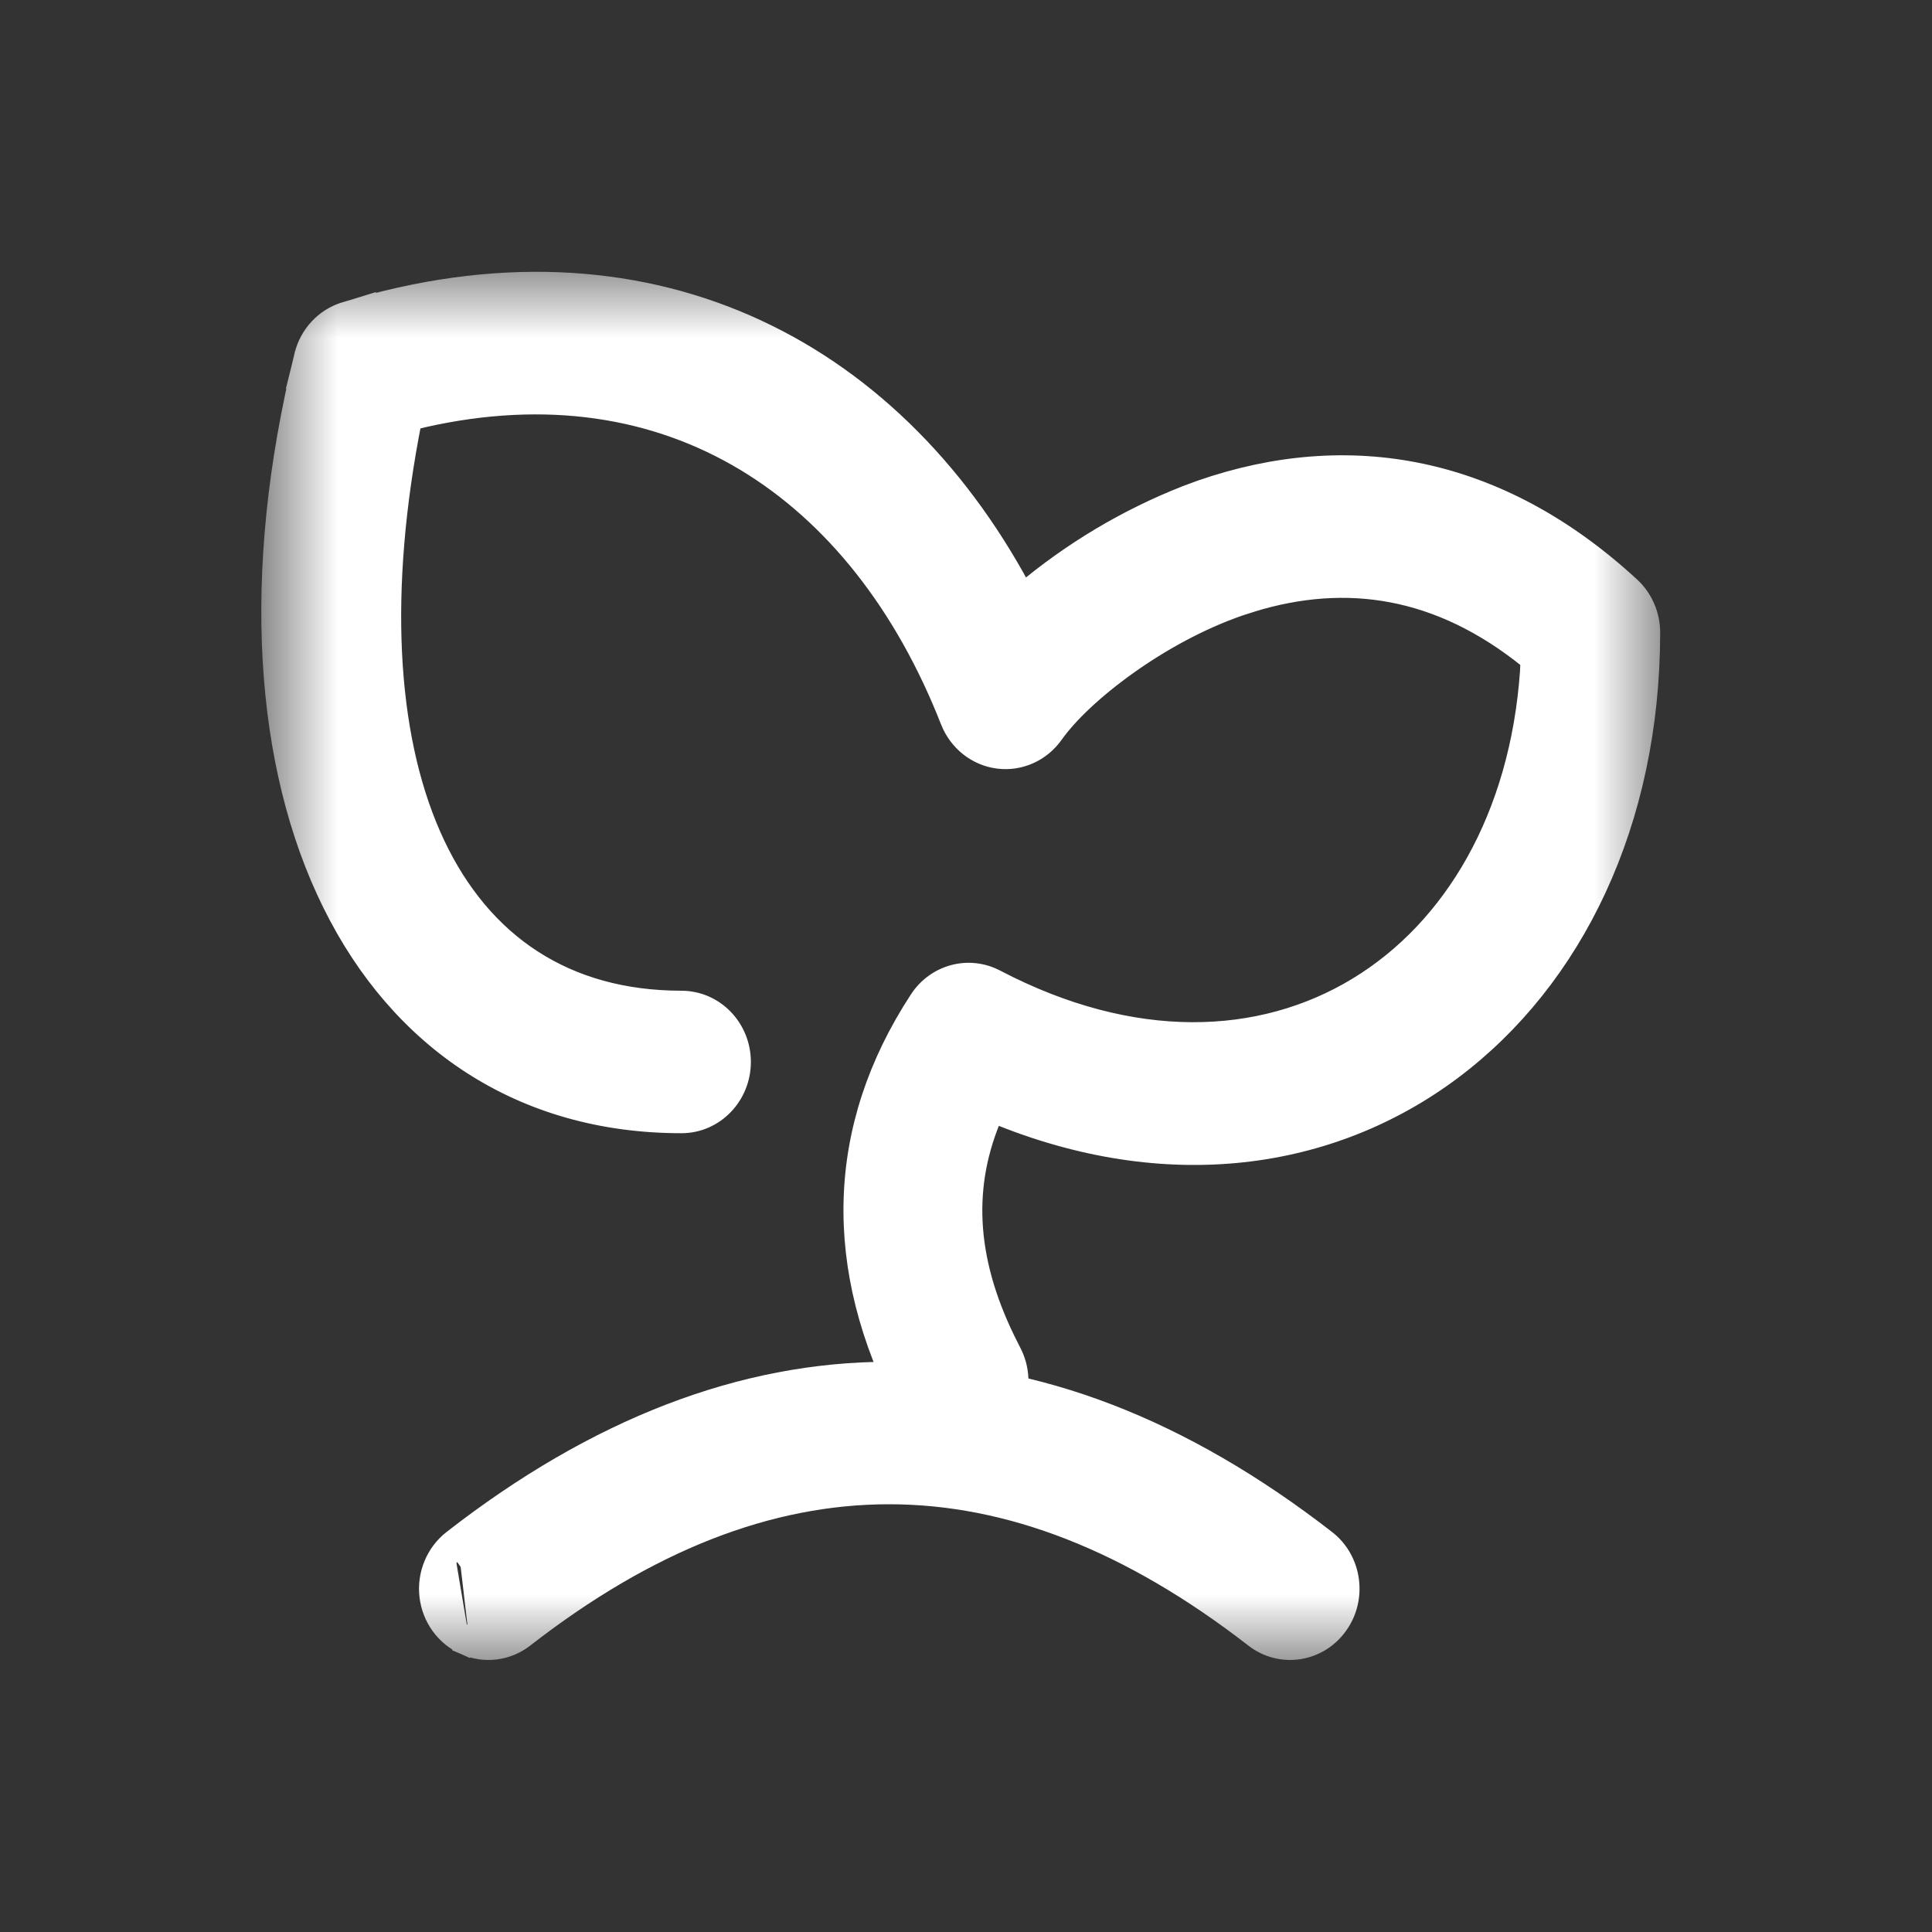 <svg width="20" height="20" viewBox="0 0 20 20" fill="none" xmlns="http://www.w3.org/2000/svg">
<rect x="0" y="0" width="20" height="20" fill="#333333" stroke="none"/>
<g id="Clip path group">
<mask id="mask0_125_83" style="mask-type:luminance" maskUnits="userSpaceOnUse" x="2" y="2" width="16" height="16">
<g id="clippath">
<path id="Vector" d="M17.098 3V2.9H16.998H3H2.9V3V17V17.1H3H16.998H17.098V17V3Z" fill="white" stroke="white" stroke-width="0.2"/>
</g>
</mask>
<g mask="url(#mask0_125_83)">
<g id="Group">
<path id="Vector_2" d="M3.57 3.226L3.57 3.226C5.117 2.752 6.528 2.835 7.724 3.357C8.92 3.879 9.894 4.837 10.574 6.1L10.574 6.101L10.574 6.101L10.591 6.132C11.097 5.707 11.665 5.368 12.275 5.128L12.277 5.127L12.277 5.127L12.432 5.07L12.434 5.069L12.434 5.069C13.96 4.541 15.509 4.809 16.88 6.073L16.88 6.073C17.012 6.195 17.086 6.368 17.086 6.548V6.548C17.085 8.517 16.288 10.138 15.032 11.079C13.779 12.017 12.079 12.269 10.286 11.525C9.963 12.259 9.998 13.022 10.407 13.865C10.407 13.865 10.407 13.865 10.407 13.865L10.472 13.995C10.633 14.301 10.525 14.687 10.225 14.856C9.922 15.027 9.546 14.909 9.383 14.601L9.383 14.601C8.609 13.125 8.647 11.673 9.514 10.348C9.688 10.082 10.027 9.99 10.307 10.136L10.307 10.136C11.727 10.879 13.054 10.821 14.05 10.218C15.048 9.614 15.73 8.452 15.835 6.952L15.84 6.838L15.824 6.824C15.824 6.824 15.823 6.824 15.823 6.823C14.904 6.082 13.943 5.933 12.953 6.237C12.952 6.237 12.952 6.237 12.952 6.238L12.827 6.278C12.42 6.419 12.016 6.642 11.675 6.885C11.332 7.129 11.058 7.389 10.908 7.601L10.908 7.601C10.776 7.787 10.556 7.886 10.332 7.857C10.108 7.828 9.919 7.676 9.835 7.463L9.835 7.463C9.363 6.259 8.635 5.331 7.711 4.776C6.788 4.222 5.661 4.035 4.377 4.326L4.266 4.354C3.919 6.111 4.003 7.595 4.464 8.646C4.925 9.696 5.761 10.317 6.942 10.354C6.942 10.354 6.943 10.354 6.943 10.354L7.055 10.356C7.4 10.357 7.673 10.645 7.673 10.993C7.673 11.342 7.399 11.631 7.054 11.631C5.403 11.631 4.14 10.776 3.436 9.35C2.734 7.929 2.589 5.947 3.146 3.681L3.57 3.226ZM3.57 3.226C3.36 3.29 3.199 3.464 3.146 3.681L3.57 3.226ZM10.345 7.758C10.158 7.733 9.999 7.607 9.928 7.427L10.827 7.543C10.715 7.699 10.531 7.782 10.345 7.758Z" fill="white" stroke="white" stroke-width="0.2"/>
<path id="Vector_3" d="M4.853 16.941L4.812 17.032C5.017 17.123 5.252 17.093 5.429 16.955L5.429 16.955C6.706 15.962 7.957 15.472 9.203 15.472C10.448 15.472 11.702 15.962 12.983 16.955C13.257 17.169 13.647 17.11 13.851 16.827C14.054 16.547 14 16.149 13.728 15.938L13.728 15.938C12.237 14.781 10.722 14.197 9.202 14.197C7.683 14.197 6.17 14.781 4.684 15.938M4.853 16.941L4.813 17.032C4.609 16.942 4.468 16.747 4.442 16.522C4.416 16.298 4.508 16.075 4.684 15.938M4.853 16.941C5.023 17.016 5.22 16.991 5.368 16.876L4.745 16.017M4.853 16.941C4.683 16.865 4.564 16.701 4.542 16.511C4.52 16.32 4.597 16.132 4.745 16.017M4.684 15.938L4.745 16.017M4.684 15.938C4.684 15.938 4.684 15.938 4.684 15.938L4.745 16.017" fill="white" stroke="white" stroke-width="0.2"/>
</g>
</g>
</g>
</svg>
